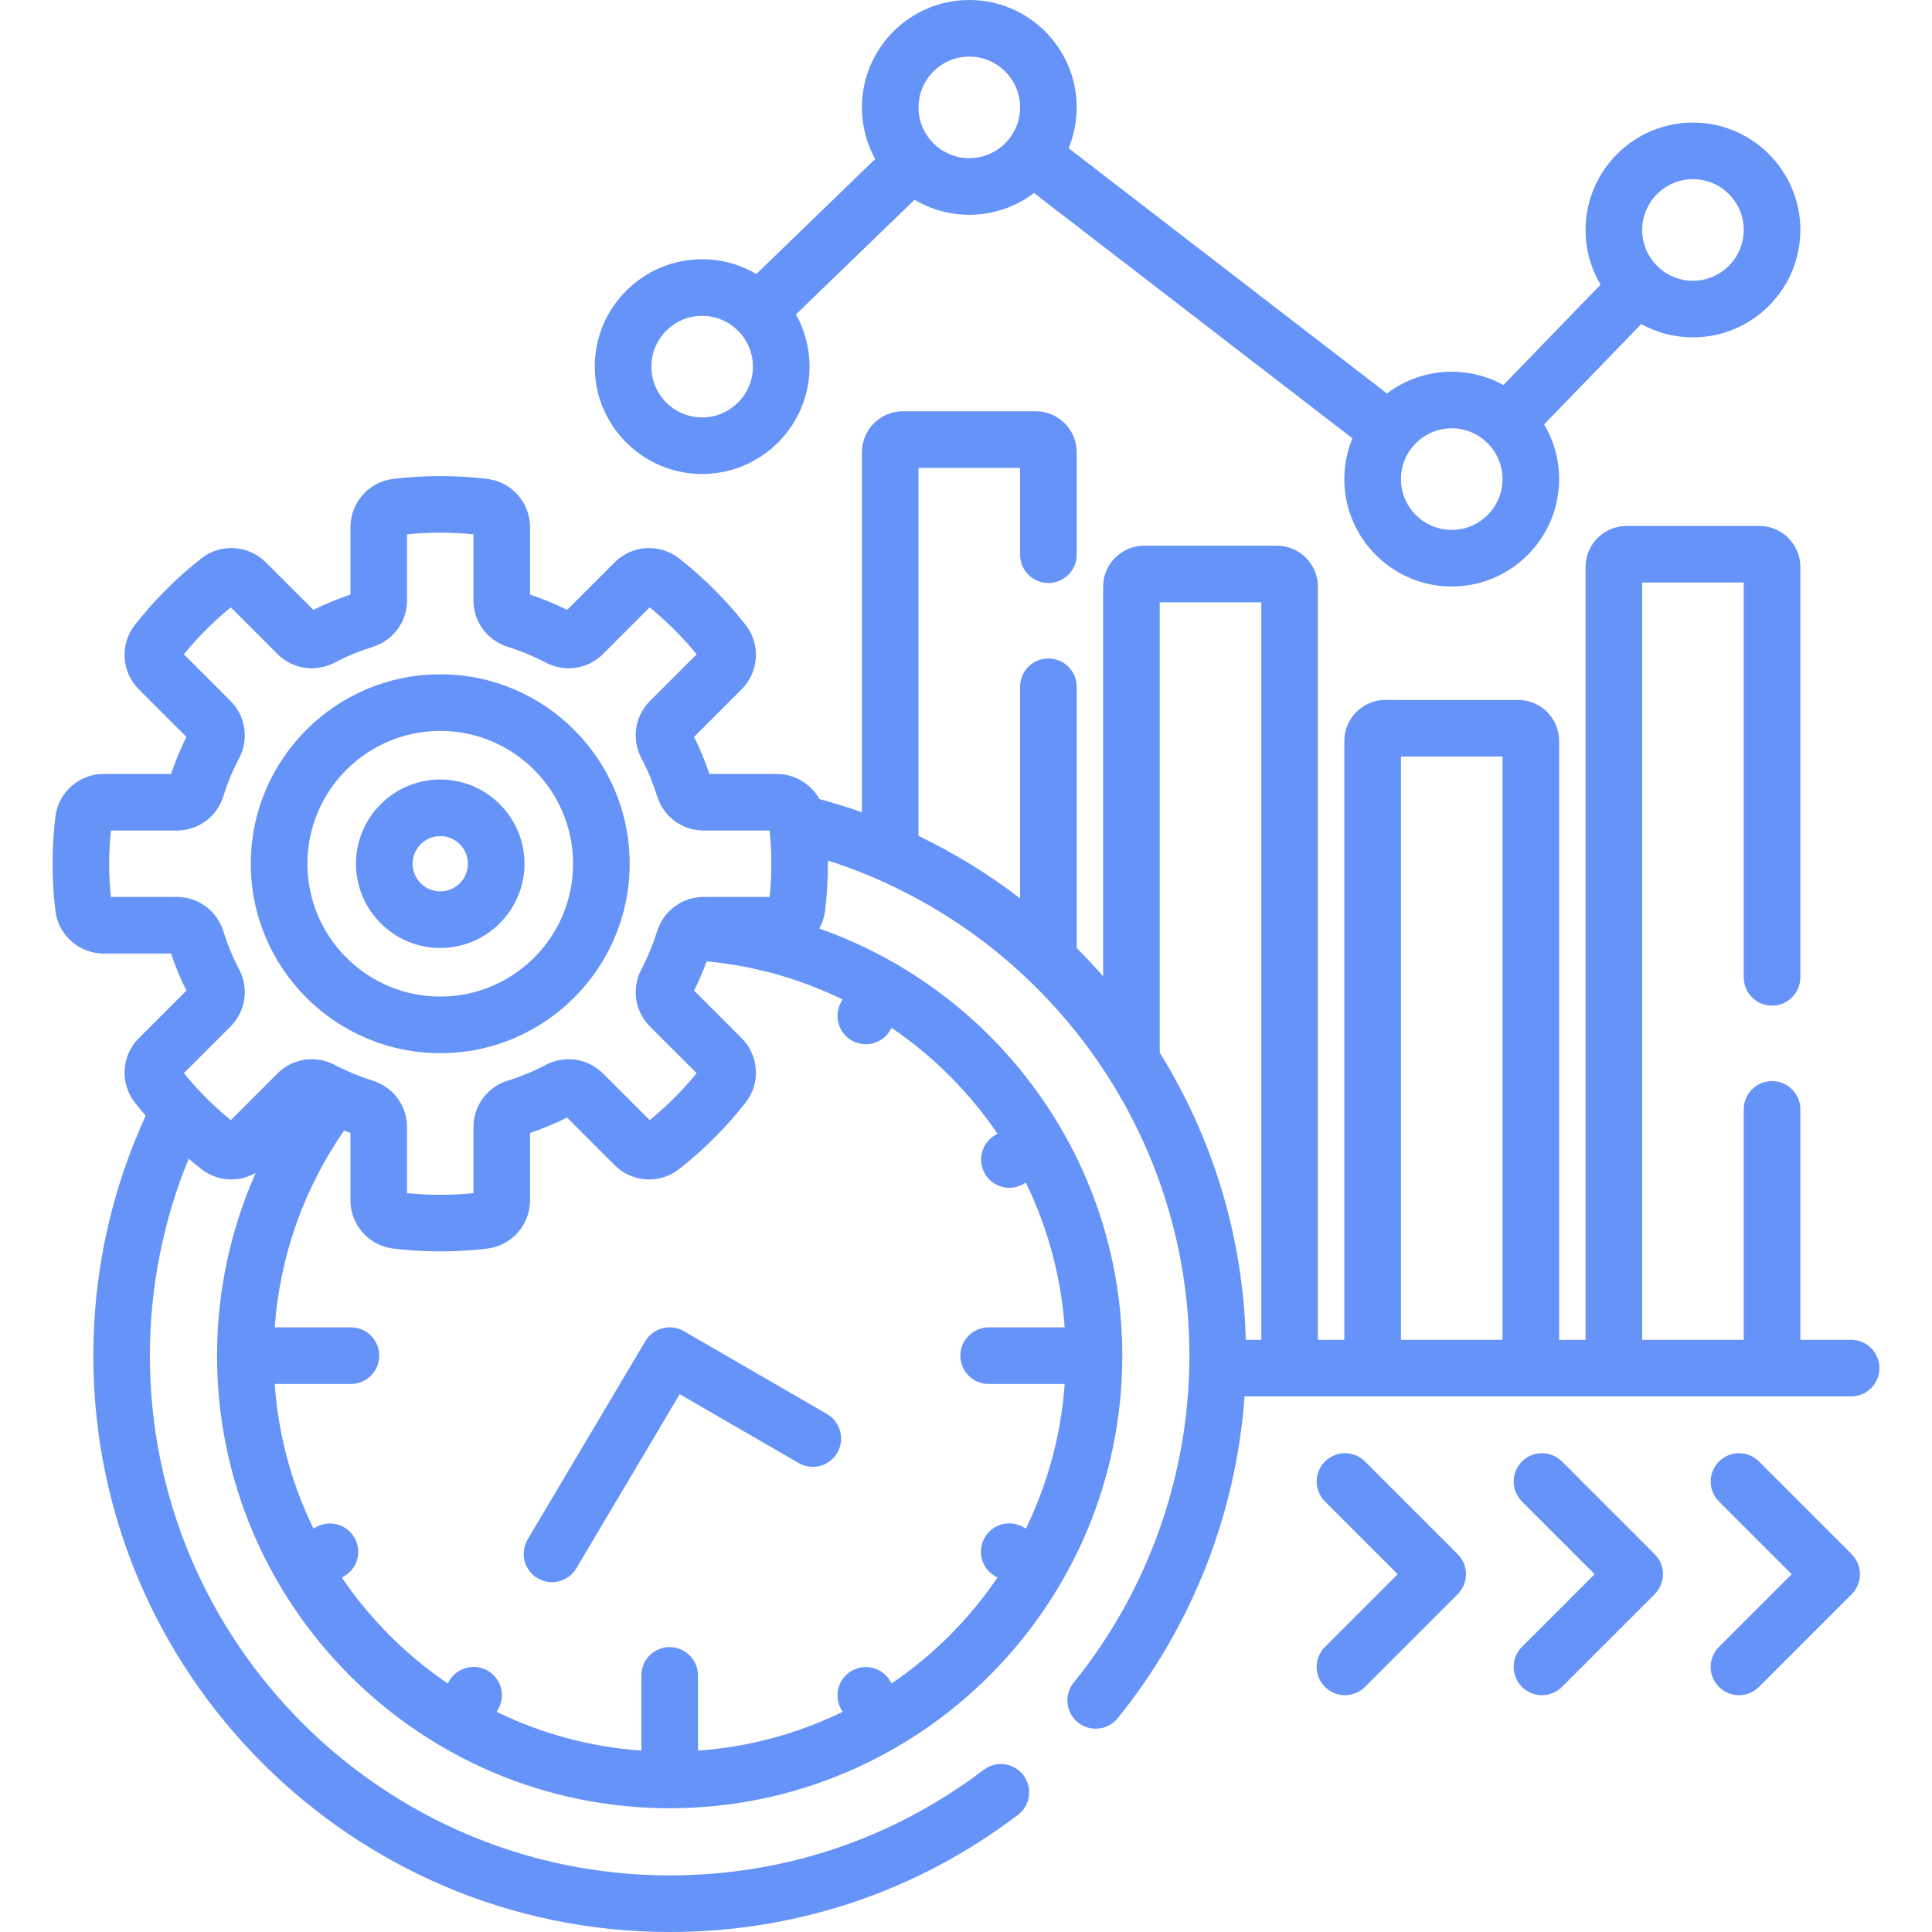 <svg width="70" height="70" viewBox="0 0 70 70" fill="none" xmlns="http://www.w3.org/2000/svg">
<path d="M25.44 17.174C27.586 17.174 29.331 15.429 29.331 13.284C29.331 12.597 29.152 11.953 28.839 11.392L33.136 7.236C33.736 7.594 34.421 7.782 35.12 7.782C35.967 7.783 36.791 7.505 37.465 6.993L49.001 15.881C48.807 16.349 48.708 16.852 48.708 17.359C48.708 19.504 50.454 21.25 52.599 21.25C54.745 21.25 56.49 19.504 56.49 17.359C56.491 16.661 56.303 15.976 55.946 15.377L59.465 11.741C60.039 12.058 60.684 12.224 61.339 12.223C63.484 12.223 65.23 10.478 65.23 8.332C65.23 6.187 63.484 4.441 61.339 4.441C59.193 4.441 57.448 6.187 57.448 8.332C57.447 9.03 57.635 9.715 57.992 10.314L54.472 13.95C53.899 13.633 53.254 13.467 52.599 13.468C51.752 13.467 50.928 13.744 50.253 14.257L38.718 5.369C38.911 4.9 39.011 4.398 39.011 3.891C39.011 1.745 37.265 0 35.12 0C32.974 0 31.229 1.745 31.229 3.891C31.229 4.569 31.403 5.207 31.71 5.762L27.404 9.927C26.809 9.577 26.131 9.392 25.44 9.393C23.295 9.393 21.549 11.138 21.549 13.284C21.549 15.429 23.295 17.174 25.44 17.174ZM61.339 6.492C62.353 6.492 63.179 7.318 63.179 8.332C63.179 9.347 62.353 10.172 61.339 10.172C60.324 10.172 59.499 9.347 59.499 8.332C59.499 7.318 60.324 6.492 61.339 6.492ZM52.599 15.518C53.614 15.518 54.439 16.344 54.439 17.359C54.439 18.373 53.614 19.199 52.599 19.199C51.584 19.199 50.759 18.373 50.759 17.359C50.759 16.344 51.584 15.518 52.599 15.518ZM35.12 2.051C36.134 2.051 36.96 2.876 36.96 3.891C36.96 4.905 36.134 5.731 35.12 5.731C34.105 5.731 33.279 4.905 33.279 3.891C33.279 2.876 34.105 2.051 35.12 2.051ZM25.44 11.444C26.455 11.444 27.28 12.269 27.28 13.284C27.28 14.298 26.455 15.124 25.44 15.124C24.426 15.124 23.6 14.298 23.6 13.284C23.6 12.269 24.426 11.444 25.44 11.444Z" fill="#4078F6" fill-opacity="0.8"/>
<path d="M67.07 48.544H65.23V40.195C65.23 39.923 65.122 39.663 64.929 39.47C64.737 39.278 64.476 39.17 64.204 39.17C63.932 39.17 63.672 39.278 63.479 39.47C63.287 39.663 63.179 39.923 63.179 40.195V48.544H59.499V21.106H63.179V35.41C63.179 35.682 63.287 35.943 63.479 36.135C63.672 36.328 63.932 36.436 64.204 36.436C64.476 36.436 64.737 36.328 64.929 36.135C65.122 35.943 65.23 35.682 65.23 35.41V20.541C65.23 19.722 64.563 19.056 63.744 19.056H58.934C58.114 19.056 57.448 19.722 57.448 20.541V48.544H56.49V26.845C56.49 26.026 55.824 25.36 55.004 25.36H50.194C49.375 25.36 48.708 26.026 48.708 26.845V48.544H47.75V21.258C47.75 20.438 47.084 19.772 46.265 19.772H41.454C40.635 19.772 39.968 20.439 39.968 21.258V35.371C39.661 35.02 39.341 34.679 39.011 34.349V24.883C39.011 24.611 38.903 24.35 38.71 24.158C38.518 23.965 38.257 23.858 37.985 23.858C37.713 23.858 37.452 23.965 37.26 24.158C37.068 24.35 36.96 24.611 36.96 24.883V32.549C35.814 31.67 34.581 30.911 33.279 30.286V16.951H36.96V20.098C36.96 20.37 37.068 20.631 37.26 20.823C37.452 21.015 37.713 21.123 37.985 21.123C38.257 21.123 38.518 21.015 38.71 20.823C38.903 20.631 39.011 20.37 39.011 20.098V16.386C39.011 15.567 38.344 14.901 37.525 14.901H32.714C31.895 14.901 31.229 15.567 31.229 16.386V29.431C30.721 29.251 30.207 29.091 29.687 28.951C29.534 28.675 29.31 28.446 29.038 28.286C28.767 28.126 28.457 28.041 28.142 28.041H25.703C25.55 27.581 25.364 27.133 25.148 26.7L26.871 24.976C27.502 24.346 27.564 23.344 27.017 22.645C26.312 21.745 25.501 20.933 24.601 20.229C23.902 19.682 22.9 19.744 22.27 20.375L20.546 22.098C20.113 21.882 19.664 21.696 19.205 21.543V19.104C19.205 18.213 18.54 17.46 17.659 17.352C16.524 17.215 15.377 17.215 14.242 17.352C13.361 17.46 12.697 18.213 12.697 19.104V21.543C12.237 21.696 11.789 21.882 11.356 22.098L9.632 20.375C9.002 19.744 7.999 19.682 7.3 20.229C6.4 20.933 5.589 21.745 4.885 22.645C4.338 23.343 4.4 24.346 5.03 24.976L6.754 26.7C6.537 27.134 6.352 27.582 6.199 28.041H3.76C2.868 28.041 2.115 28.706 2.008 29.587C1.939 30.154 1.905 30.724 1.905 31.295C1.905 31.865 1.939 32.44 2.008 33.004C2.115 33.885 2.868 34.549 3.76 34.549H6.198C6.352 35.009 6.537 35.457 6.754 35.891L5.03 37.614C4.4 38.244 4.338 39.247 4.885 39.946C5.013 40.108 5.144 40.268 5.279 40.425C4.062 43.073 3.381 46.017 3.381 49.117C3.38 60.632 12.748 70 24.263 70C28.863 70 33.227 68.532 36.883 65.756C37.099 65.591 37.242 65.347 37.278 65.078C37.315 64.808 37.243 64.535 37.079 64.319C36.914 64.102 36.671 63.96 36.401 63.923C36.132 63.886 35.859 63.958 35.642 64.123C32.346 66.626 28.412 67.949 24.263 67.949C13.879 67.949 5.431 59.501 5.431 49.117C5.431 46.593 5.932 44.183 6.837 41.98C6.989 42.11 7.143 42.238 7.3 42.361C7.875 42.812 8.655 42.848 9.265 42.496C8.34 44.581 7.862 46.837 7.864 49.117C7.864 58.16 15.221 65.516 24.263 65.516C33.306 65.516 40.663 58.16 40.663 49.117C40.663 41.974 36.07 35.887 29.684 33.643C29.795 33.446 29.866 33.228 29.893 33.004C29.962 32.439 29.997 31.864 29.997 31.295C29.997 31.256 29.996 31.217 29.995 31.178C37.585 33.609 43.095 40.731 43.095 49.117C43.095 53.419 41.606 57.626 38.902 60.963C38.818 61.067 38.754 61.188 38.716 61.317C38.678 61.446 38.665 61.581 38.679 61.715C38.693 61.849 38.733 61.979 38.798 62.097C38.862 62.216 38.949 62.32 39.053 62.405C39.158 62.49 39.278 62.553 39.407 62.591C39.536 62.63 39.672 62.642 39.806 62.628C39.94 62.614 40.07 62.574 40.188 62.51C40.306 62.445 40.411 62.358 40.496 62.254C43.184 58.936 44.788 54.843 45.092 50.595H67.07C67.205 50.595 67.338 50.569 67.462 50.517C67.587 50.465 67.7 50.39 67.795 50.295C67.89 50.2 67.966 50.087 68.017 49.962C68.069 49.838 68.095 49.704 68.095 49.57C68.095 49.435 68.069 49.302 68.017 49.177C67.966 49.053 67.89 48.94 67.795 48.845C67.7 48.749 67.587 48.674 67.462 48.622C67.338 48.571 67.204 48.544 67.07 48.544ZM8.363 40.585C7.74 40.076 7.17 39.506 6.661 38.883L8.352 37.192C8.901 36.643 9.026 35.81 8.663 35.118C8.432 34.679 8.242 34.219 8.094 33.745C7.862 32.999 7.185 32.498 6.408 32.498H4.016C3.936 31.698 3.936 30.892 4.016 30.092H6.408C7.185 30.092 7.862 29.591 8.094 28.845C8.242 28.371 8.432 27.912 8.663 27.472C9.026 26.78 8.901 25.947 8.352 25.398L6.661 23.707C7.17 23.084 7.74 22.515 8.362 22.005L10.054 23.697C10.602 24.245 11.435 24.37 12.127 24.007C12.567 23.776 13.027 23.586 13.501 23.438C14.247 23.206 14.748 22.529 14.748 21.753V19.36C15.548 19.28 16.354 19.28 17.154 19.36V21.753C17.154 22.529 17.655 23.206 18.401 23.438C18.875 23.586 19.334 23.776 19.774 24.007C20.466 24.37 21.299 24.245 21.848 23.697L23.539 22.005C24.162 22.515 24.732 23.084 25.241 23.707L23.549 25.398C23 25.947 22.876 26.78 23.239 27.472C23.47 27.912 23.66 28.371 23.808 28.845C24.04 29.591 24.717 30.092 25.493 30.092H27.886C27.926 30.491 27.946 30.895 27.946 31.295C27.946 31.697 27.926 32.099 27.886 32.498H25.493C24.717 32.498 24.04 32.999 23.808 33.745C23.66 34.219 23.47 34.679 23.239 35.119C22.876 35.81 23 36.644 23.549 37.193L25.241 38.884C24.732 39.506 24.162 40.076 23.539 40.585L21.848 38.894C21.299 38.345 20.466 38.221 19.774 38.584C19.335 38.814 18.875 39.005 18.401 39.152C17.655 39.384 17.154 40.062 17.154 40.838V43.23C16.354 43.31 15.548 43.31 14.748 43.23V40.838C14.748 40.061 14.247 39.384 13.501 39.152C13.027 39.004 12.567 38.814 12.128 38.584C11.436 38.22 10.603 38.345 10.054 38.894L8.363 40.585ZM30.529 36.213L30.478 36.302C30.344 36.537 30.309 36.816 30.38 37.077C30.451 37.339 30.622 37.561 30.857 37.697C31.091 37.832 31.37 37.869 31.632 37.8C31.893 37.731 32.117 37.561 32.254 37.327L32.304 37.241C33.813 38.266 35.115 39.567 36.14 41.076L36.053 41.126C35.82 41.263 35.65 41.487 35.581 41.749C35.511 42.01 35.549 42.289 35.684 42.523C35.819 42.758 36.042 42.929 36.303 43C36.565 43.071 36.843 43.036 37.079 42.902L37.168 42.85C37.969 44.491 38.446 46.271 38.575 48.092H35.82C35.548 48.092 35.288 48.2 35.095 48.392C34.903 48.584 34.795 48.845 34.795 49.117C34.795 49.389 34.903 49.65 35.095 49.842C35.288 50.035 35.548 50.143 35.82 50.143H38.575C38.446 51.964 37.969 53.743 37.169 55.384L37.079 55.332C36.962 55.265 36.833 55.221 36.7 55.203C36.566 55.186 36.431 55.195 36.3 55.23C36.17 55.264 36.048 55.325 35.942 55.407C35.835 55.489 35.745 55.591 35.678 55.708C35.542 55.943 35.505 56.223 35.575 56.486C35.646 56.748 35.818 56.972 36.053 57.108L36.141 57.159C35.115 58.668 33.814 59.969 32.305 60.995L32.254 60.907C32.117 60.674 31.893 60.504 31.632 60.435C31.37 60.365 31.091 60.403 30.857 60.538C30.622 60.673 30.451 60.896 30.38 61.157C30.309 61.419 30.344 61.697 30.478 61.933L30.53 62.023C28.889 62.823 27.11 63.3 25.289 63.429V60.703C25.289 60.431 25.18 60.17 24.988 59.978C24.796 59.786 24.535 59.678 24.263 59.678C23.991 59.678 23.73 59.786 23.538 59.978C23.346 60.17 23.238 60.431 23.238 60.703V63.429C21.417 63.3 19.637 62.823 17.996 62.023L18.048 61.933C18.184 61.697 18.221 61.418 18.151 61.155C18.08 60.892 17.908 60.668 17.673 60.532C17.556 60.465 17.428 60.421 17.294 60.404C17.161 60.386 17.025 60.395 16.895 60.43C16.765 60.465 16.643 60.525 16.536 60.607C16.429 60.689 16.34 60.791 16.272 60.908L16.222 60.995C14.713 59.969 13.411 58.668 12.386 57.159L12.473 57.108C12.707 56.971 12.877 56.748 12.946 56.486C13.015 56.224 12.978 55.946 12.842 55.711C12.707 55.477 12.485 55.305 12.223 55.234C11.962 55.163 11.683 55.199 11.448 55.332L11.358 55.384C10.557 53.743 10.08 51.964 9.952 50.143H12.715C12.987 50.143 13.248 50.035 13.44 49.842C13.632 49.65 13.74 49.389 13.74 49.117C13.74 48.845 13.632 48.585 13.44 48.392C13.248 48.2 12.987 48.092 12.715 48.092H9.954C10.142 45.458 11.042 43.018 12.465 40.965C12.542 40.993 12.619 41.021 12.697 41.047V43.486C12.697 44.377 13.361 45.13 14.242 45.238C14.807 45.306 15.382 45.341 15.951 45.341C16.52 45.341 17.095 45.306 17.66 45.238C18.541 45.13 19.205 44.377 19.205 43.486V41.047C19.665 40.894 20.113 40.709 20.546 40.492L22.27 42.216C22.9 42.846 23.902 42.909 24.602 42.361C25.502 41.657 26.313 40.846 27.017 39.946C27.564 39.246 27.502 38.244 26.872 37.614L25.148 35.89C25.32 35.546 25.472 35.193 25.603 34.832C27.315 34.991 28.984 35.459 30.529 36.213ZM45.699 48.544H45.138C45.035 44.736 43.906 41.179 42.019 38.139V21.823H45.699V48.544ZM54.439 48.544H50.759V27.41H54.439V48.544Z" fill="#4078F6" fill-opacity="0.8"/>
<path d="M23.381 48.594L19.118 55.776C18.979 56.01 18.939 56.289 19.006 56.553C19.073 56.817 19.242 57.043 19.476 57.181C19.71 57.32 19.989 57.361 20.253 57.293C20.517 57.226 20.743 57.057 20.881 56.823L24.627 50.513L28.948 53.015C29.183 53.147 29.461 53.181 29.721 53.11C29.981 53.039 30.203 52.868 30.338 52.635C30.473 52.401 30.511 52.124 30.443 51.863C30.375 51.602 30.207 51.378 29.976 51.24L24.777 48.23C24.543 48.095 24.266 48.057 24.004 48.125C23.743 48.193 23.519 48.362 23.381 48.594ZM15.951 38.159C19.735 38.159 22.814 35.08 22.814 31.295C22.814 27.511 19.735 24.431 15.951 24.431C12.166 24.431 9.087 27.511 9.087 31.295C9.087 35.08 12.166 38.159 15.951 38.159ZM15.951 26.482C18.605 26.482 20.764 28.641 20.764 31.295C20.764 33.949 18.605 36.108 15.951 36.108C13.297 36.108 11.138 33.949 11.138 31.295C11.138 28.641 13.297 26.482 15.951 26.482Z" fill="#4078F6" fill-opacity="0.8"/>
<path d="M15.951 34.347C17.634 34.347 19.003 32.978 19.003 31.295C19.003 29.612 17.634 28.243 15.951 28.243C14.268 28.243 12.898 29.612 12.898 31.295C12.899 32.978 14.268 34.347 15.951 34.347ZM15.951 30.294C16.503 30.294 16.952 30.743 16.952 31.295C16.952 31.847 16.503 32.297 15.951 32.297C15.399 32.297 14.949 31.847 14.949 31.295C14.949 30.743 15.399 30.294 15.951 30.294ZM49.456 52.952C49.264 52.76 49.003 52.652 48.731 52.652C48.459 52.652 48.199 52.76 48.006 52.952C47.814 53.145 47.706 53.405 47.706 53.677C47.706 53.949 47.814 54.21 48.006 54.402L50.64 57.036L48.006 59.67C47.863 59.813 47.765 59.996 47.726 60.195C47.686 60.394 47.707 60.6 47.784 60.787C47.862 60.975 47.993 61.135 48.162 61.247C48.33 61.36 48.529 61.42 48.731 61.42C48.866 61.42 48.999 61.394 49.124 61.342C49.248 61.291 49.361 61.215 49.456 61.12L52.815 57.761C53.008 57.569 53.115 57.308 53.115 57.036C53.115 56.764 53.008 56.503 52.815 56.311L49.456 52.952ZM56.594 52.952C56.193 52.552 55.544 52.552 55.144 52.952C54.743 53.353 54.743 54.002 55.144 54.402L57.777 57.036L55.144 59.67C55 59.813 54.903 59.996 54.863 60.195C54.824 60.394 54.844 60.6 54.922 60.787C54.999 60.975 55.13 61.135 55.299 61.247C55.468 61.36 55.666 61.42 55.869 61.42C56.003 61.42 56.137 61.394 56.261 61.342C56.386 61.291 56.499 61.215 56.594 61.12L59.952 57.761C60.145 57.569 60.253 57.308 60.253 57.036C60.253 56.764 60.145 56.503 59.952 56.311L56.594 52.952ZM63.731 52.952C63.539 52.76 63.278 52.652 63.006 52.652C62.734 52.652 62.473 52.76 62.281 52.952C62.089 53.145 61.981 53.405 61.981 53.677C61.981 53.949 62.089 54.21 62.281 54.402L64.915 57.036L62.281 59.67C62.138 59.813 62.04 59.996 62 60.195C61.961 60.394 61.981 60.6 62.059 60.787C62.136 60.975 62.268 61.135 62.436 61.247C62.605 61.36 62.803 61.42 63.006 61.42C63.141 61.42 63.274 61.394 63.398 61.342C63.523 61.291 63.636 61.215 63.731 61.12L67.09 57.761C67.282 57.569 67.39 57.308 67.39 57.036C67.39 56.764 67.282 56.503 67.09 56.311L63.731 52.952Z" fill="#4078F6" fill-opacity="0.8"/>
</svg>
